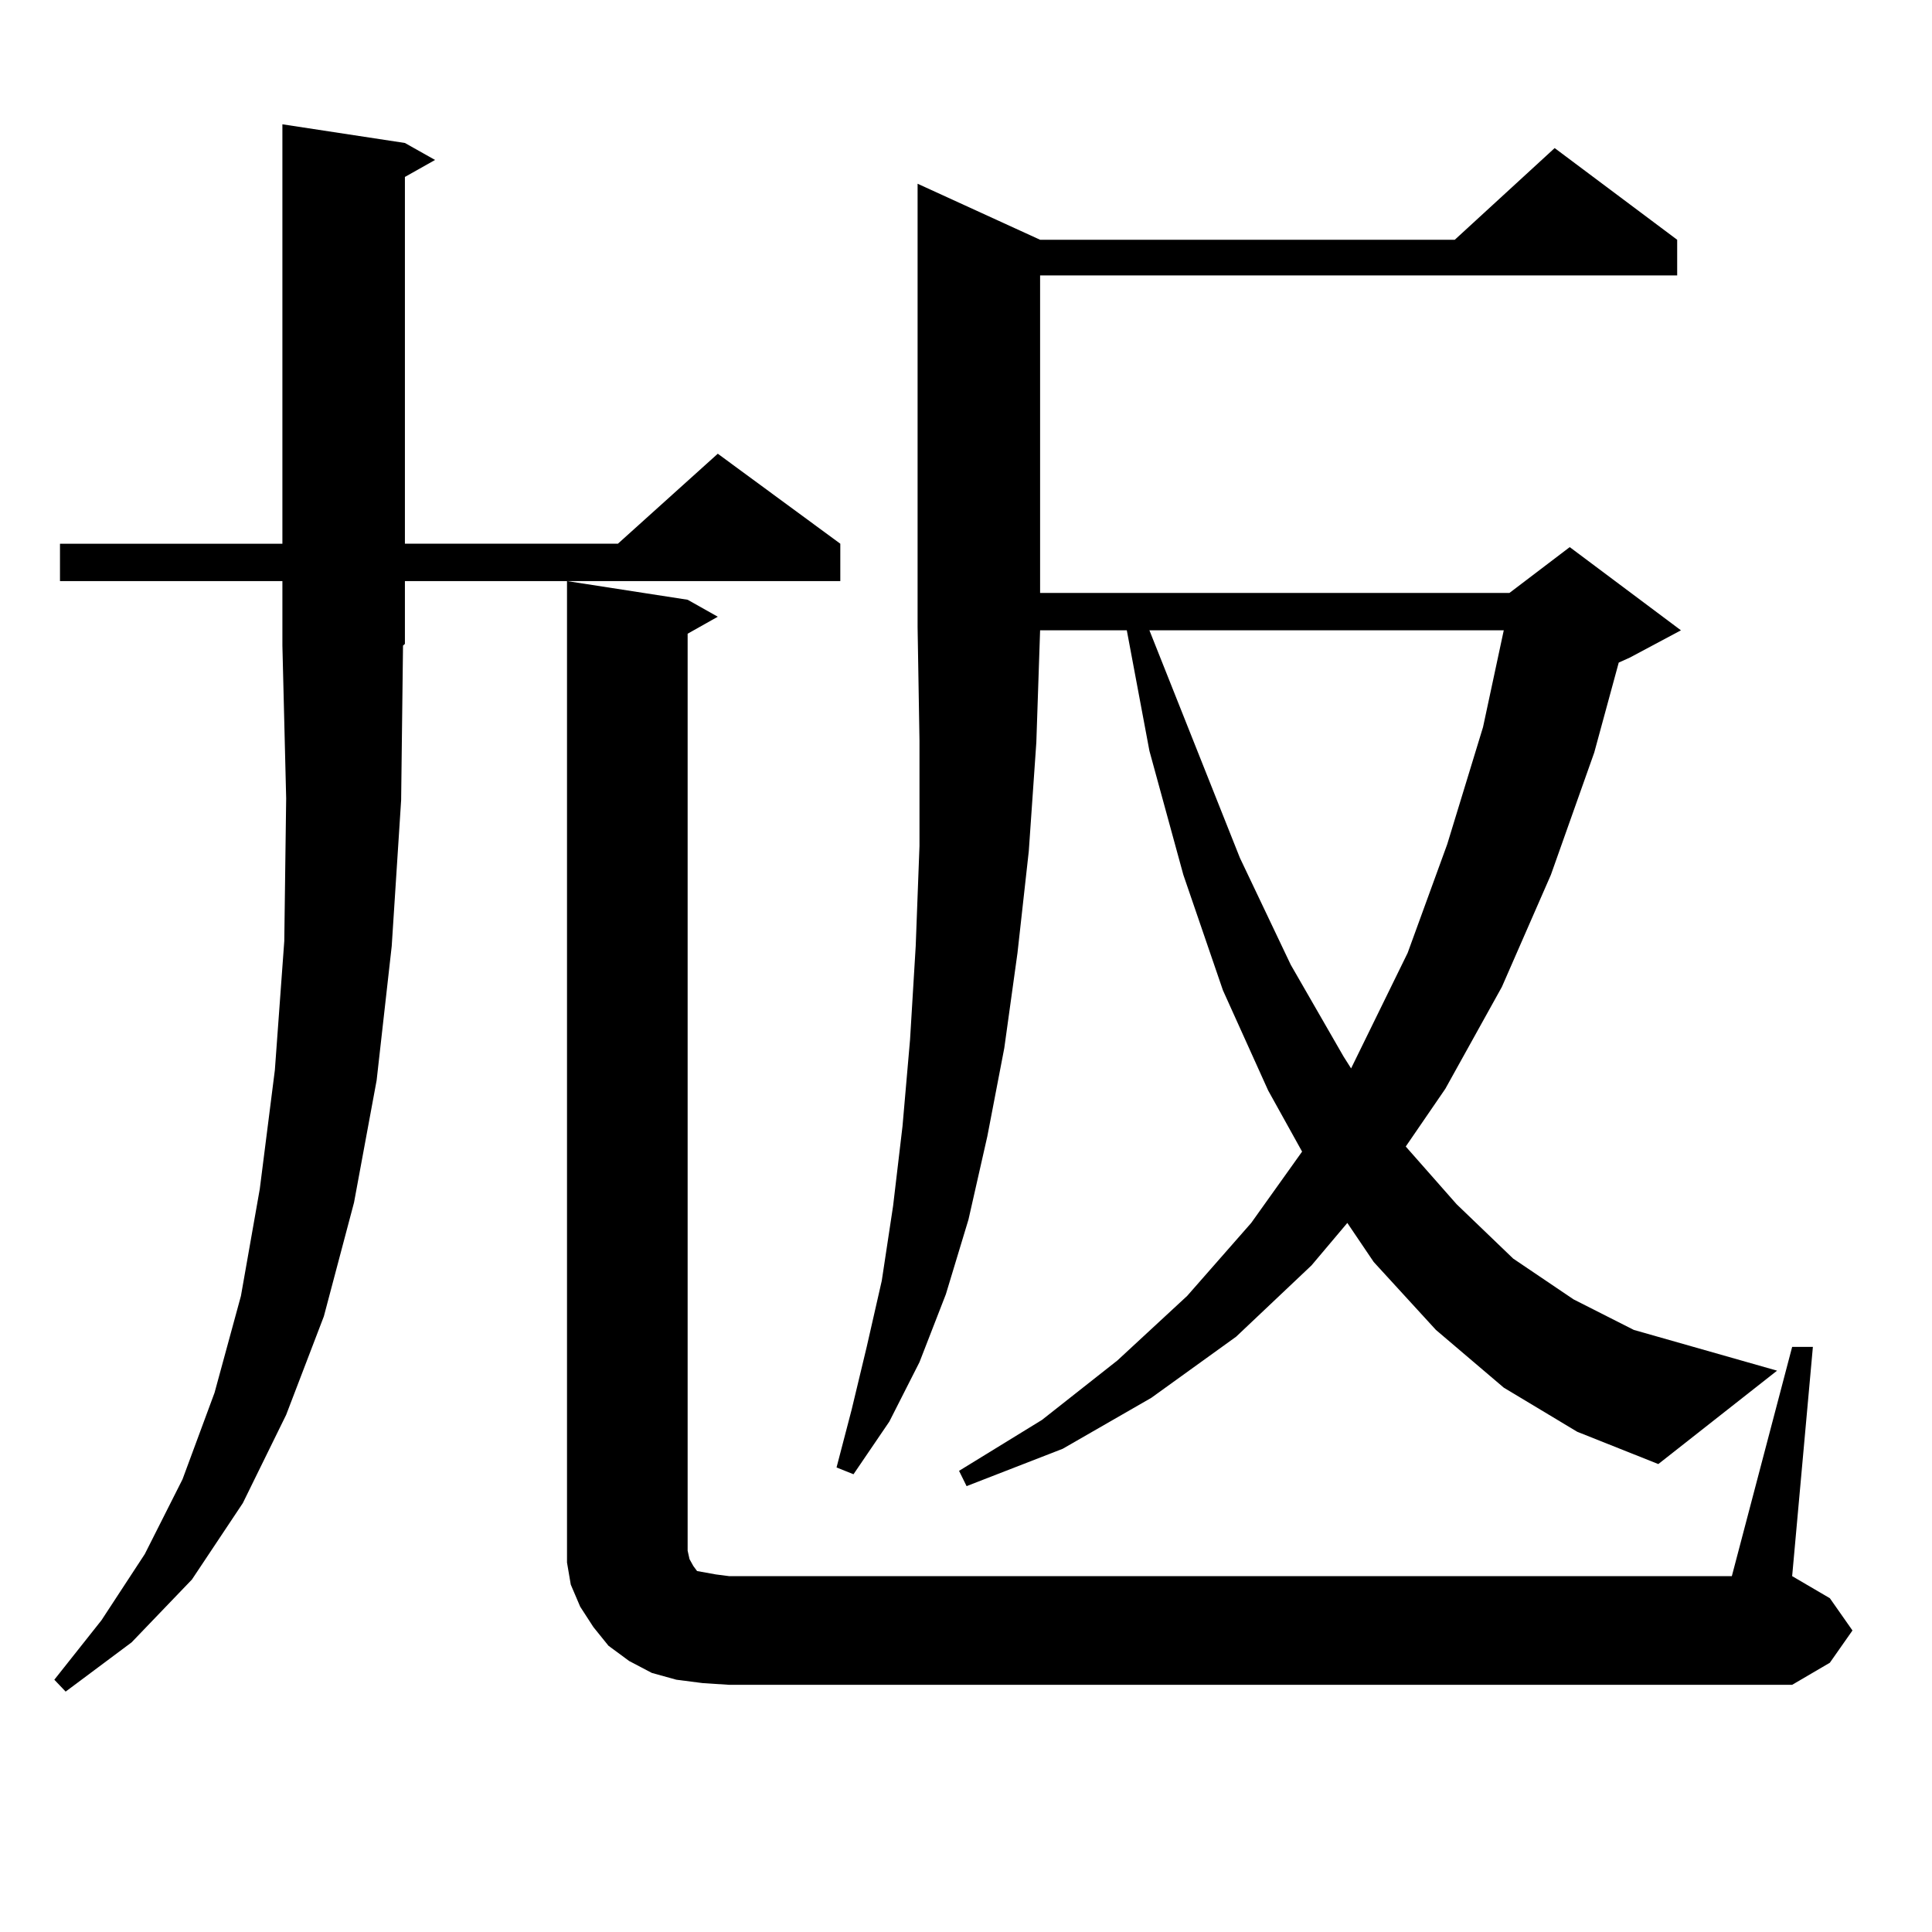 <?xml version="1.0" encoding="utf-8"?>
<!-- Generator: Adobe Illustrator 16.0.0, SVG Export Plug-In . SVG Version: 6.00 Build 0)  -->
<!DOCTYPE svg PUBLIC "-//W3C//DTD SVG 1.1//EN" "http://www.w3.org/Graphics/SVG/1.1/DTD/svg11.dtd">
<svg version="1.1" id="图层_1" xmlns="http://www.w3.org/2000/svg" xmlns:xlink="http://www.w3.org/1999/xlink" x="0px" y="0px"
	 width="1000px" height="1000px" viewBox="0 0 1000 1000" enable-background="new 0 0 1000 1000" xml:space="preserve">
<path d="M207.629,414.141l-4.878,75.586l-7.805,69.434l-11.707,63.281l-15.609,58.887l-19.512,50.977l-22.438,45.703l-26.341,39.551
	l-31.219,32.52l-34.146,25.488l-5.854-6.152l24.39-30.762l22.438-34.277l19.512-38.672l16.585-44.824l13.658-50.098l9.756-55.371
	l7.805-61.523l4.878-66.797l0.976-73.828l-1.951-79.102v-33.398H31.048v-19.336h115.119V64.336l63.413,9.668l15.609,8.789
	l-15.609,8.789v189.844h110.241l51.706-46.582l63.413,46.582v19.336H209.58v32.52l-0.976,0.879L207.629,414.141z M363.723,871.172
	l-13.658-1.758l-12.683-3.516l-11.707-6.152l-10.731-7.91l-7.805-9.668l-6.829-10.547l-4.878-11.426l-1.951-11.426v-12.305V300.762
	l62.438,9.668l15.609,8.789l-15.609,8.789v474.609l0.976,4.395l1.951,3.516l1.951,2.637l4.878,0.879l4.878,0.879l6.829,0.879
	h519.012l31.219-118.652h10.731l-10.731,118.652l19.512,11.426l11.707,16.699l-11.707,16.699l-19.512,11.426h-550.23
	L363.723,871.172z M778.347,718.242l-35.121-29.883l-32.194-35.156l-13.658-20.215l-18.536,21.973l-39.023,36.914l-43.901,31.641
	l-45.853,26.367l-49.755,19.336l-3.902-7.91l42.926-26.367l39.023-30.762l36.097-33.398l33.17-37.793l26.341-36.914l-17.561-31.641
	l-23.414-51.855l-20.487-59.766l-17.561-64.16l-11.707-62.402h-44.877l-1.951,58.008l-3.902,56.25l-5.854,52.734l-6.829,49.219
	l-8.78,45.703l-9.756,43.066l-11.707,38.672l-13.658,35.156l-15.609,30.762l-18.536,27.246l-8.78-3.516l7.805-29.883l7.805-32.52
	l7.805-34.277l5.854-38.672l4.878-41.309l3.902-44.824l2.927-48.34l1.951-51.855v-54.492l-0.976-58.887V95.098l63.413,29.004
	h214.629l51.706-47.461l63.413,47.461v18.457H538.353v164.355h242.921l31.219-23.73l57.56,43.066l-26.341,14.063l-5.854,2.637
	l-12.683,46.582l-22.438,63.281l-25.365,58.008l-29.268,52.734l-20.487,29.883l26.341,29.883l29.268,28.125l31.219,21.094
	l31.219,15.82l74.145,21.094l-61.462,48.34l-41.95-16.699L778.347,718.242z M594.937,326.25l46.828,117.773l26.341,55.371
	l27.316,47.461l3.902,6.152l29.268-59.766l20.487-56.25l18.536-60.645l10.731-50.098H594.937z"/>
</svg>
